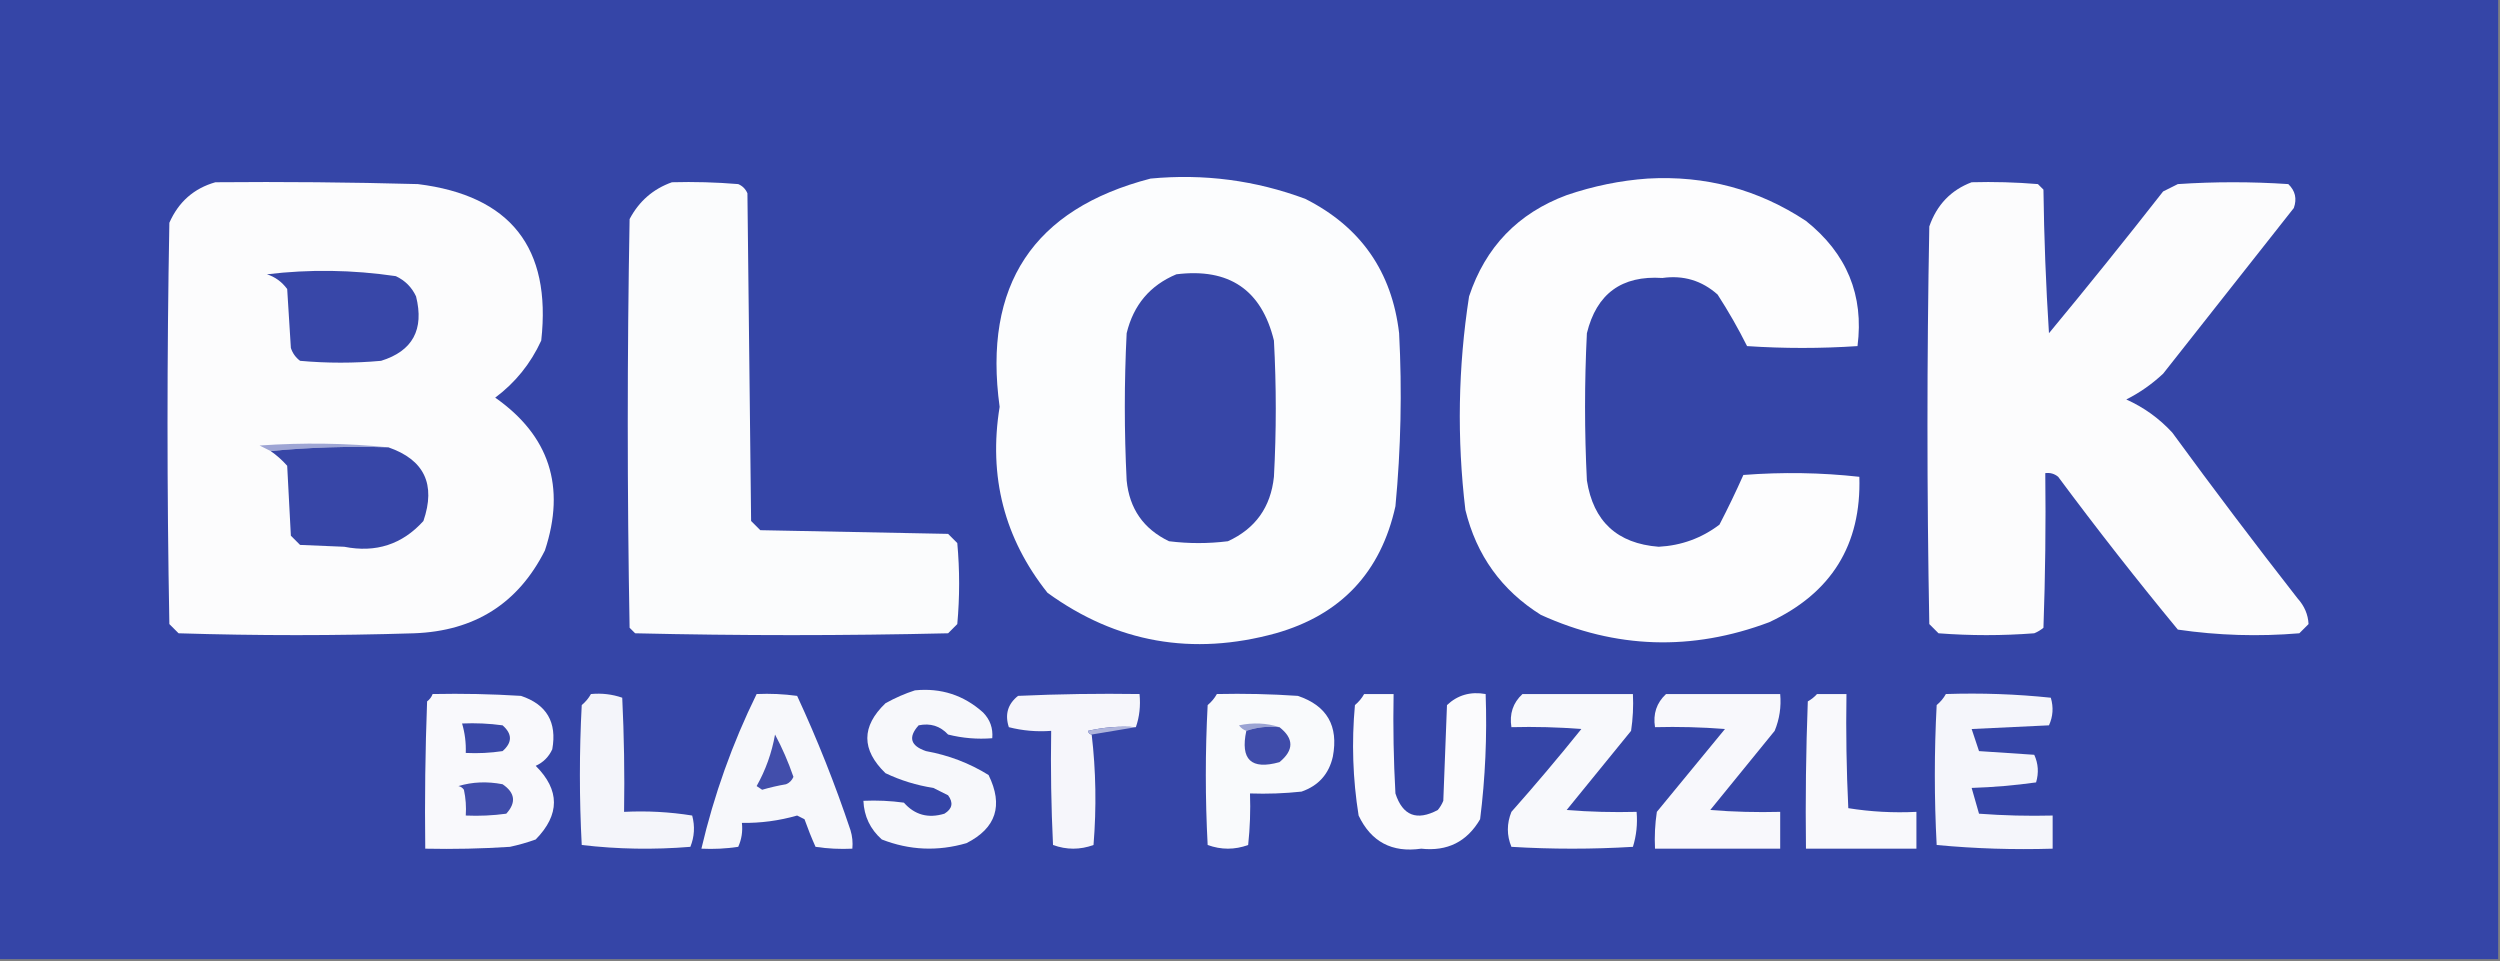 <?xml version="1.0" encoding="UTF-8"?>
<!DOCTYPE svg PUBLIC "-//W3C//DTD SVG 1.1//EN" "http://www.w3.org/Graphics/SVG/1.1/DTD/svg11.dtd">
<svg xmlns="http://www.w3.org/2000/svg" version="1.1" width="679px" height="261px" style="shape-rendering:geometricPrecision; text-rendering:geometricPrecision; image-rendering:optimizeQuality; fill-rule:evenodd; clip-rule:evenodd" xmlns:xlink="http://www.w3.org/1999/xlink">
<rect width="100%" height="100%" fill="#808080" stroke="none"/>
<g><path style="opacity:1" fill="#3545a7" d="M -0.5,-0.5 C 225.833,-0.5 452.167,-0.5 678.5,-0.5C 678.5,86.5 678.5,173.5 678.5,260.5C 452.167,260.5 225.833,260.5 -0.5,260.5C -0.5,173.5 -0.5,86.5 -0.5,-0.5 Z"/></g>
<g><path style="opacity:1" fill="#fcfdfe" d="M 312.5,48.5 C 326.965,47.135 340.965,48.968 354.5,54C 369.544,61.585 378.044,73.752 380,90.5C 380.819,106.194 380.486,121.861 379,137.5C 375.018,155.481 364.185,166.981 346.5,172C 323.877,178.232 303.21,174.565 284.5,161C 272.767,146.241 268.434,129.408 271.5,110.5C 266.961,77.433 280.627,56.766 312.5,48.5 Z"/></g>
<g><path style="opacity:1" fill="#fdfdfe" d="M 447.5,48.5 C 463.195,47.6 477.529,51.433 490.5,60C 501.607,68.857 506.273,80.19 504.5,94C 494.5,94.667 484.5,94.667 474.5,94C 472.1,89.203 469.433,84.536 466.5,80C 462.213,76.193 457.213,74.693 451.5,75.5C 440.459,74.769 433.626,79.769 431,90.5C 430.333,103.833 430.333,117.167 431,130.5C 432.742,141.626 439.242,147.626 450.5,148.5C 456.636,148.177 462.136,146.177 467,142.5C 469.311,138.046 471.478,133.546 473.5,129C 484.077,128.181 494.577,128.348 505,129.5C 505.568,147.96 497.401,161.127 480.5,169C 459.485,176.897 438.818,176.23 418.5,167C 407.833,160.322 401,150.822 398,138.5C 395.68,119.086 396.014,99.753 399,80.5C 403.453,67.082 412.286,57.916 425.5,53C 432.777,50.521 440.11,49.021 447.5,48.5 Z"/></g>
<g><path style="opacity:1" fill="#fcfcfd" d="M 58.5,49.5 C 76.836,49.333 95.17,49.5 113.5,50C 138.645,53.117 149.812,67.283 147,92.5C 144.131,98.752 139.964,103.919 134.5,108C 149.217,118.331 153.717,132.164 148,149.5C 140.747,163.894 128.914,171.394 112.5,172C 91.167,172.667 69.833,172.667 48.5,172C 47.667,171.167 46.833,170.333 46,169.5C 45.333,133.167 45.333,96.833 46,60.5C 48.505,54.822 52.671,51.155 58.5,49.5 Z"/></g>
<g><path style="opacity:1" fill="#fbfcfd" d="M 182.5,49.5 C 188.509,49.334 194.509,49.501 200.5,50C 201.667,50.5 202.5,51.333 203,52.5C 203.333,82.167 203.667,111.833 204,141.5C 204.833,142.333 205.667,143.167 206.5,144C 223.5,144.333 240.5,144.667 257.5,145C 258.333,145.833 259.167,146.667 260,147.5C 260.667,154.833 260.667,162.167 260,169.5C 259.167,170.333 258.333,171.167 257.5,172C 229.167,172.667 200.833,172.667 172.5,172C 172,171.5 171.5,171 171,170.5C 170.333,133.5 170.333,96.5 171,59.5C 173.566,54.645 177.399,51.311 182.5,49.5 Z"/></g>
<g><path style="opacity:1" fill="#fcfcfd" d="M 535.5,49.5 C 541.509,49.334 547.509,49.501 553.5,50C 554,50.5 554.5,51 555,51.5C 555.167,64.513 555.667,77.513 556.5,90.5C 566.993,77.836 577.326,65.002 587.5,52C 588.833,51.333 590.167,50.667 591.5,50C 601.5,49.333 611.5,49.333 621.5,50C 623.396,51.808 623.896,53.975 623,56.5C 611.167,71.5 599.333,86.5 587.5,101.5C 584.445,104.35 581.111,106.683 577.5,108.5C 582.285,110.642 586.451,113.642 590,117.5C 601.09,132.679 612.424,147.679 624,162.5C 625.874,164.569 626.874,166.902 627,169.5C 626.167,170.333 625.333,171.167 624.5,172C 613.427,172.931 602.427,172.597 591.5,171C 580.305,157.439 569.471,143.605 559,129.5C 557.989,128.663 556.822,128.33 555.5,128.5C 555.667,142.504 555.5,156.504 555,170.5C 554.25,171.126 553.416,171.626 552.5,172C 543.833,172.667 535.167,172.667 526.5,172C 525.667,171.167 524.833,170.333 524,169.5C 523.333,133.5 523.333,97.5 524,61.5C 526.045,55.624 529.878,51.624 535.5,49.5 Z"/></g>
<g><path style="opacity:1" fill="#3847a8" d="M 72.5,74.5 C 84.043,73.104 95.709,73.271 107.5,75C 110,76.167 111.833,78 113,80.5C 115.247,89.505 112.081,95.339 103.5,98C 96.167,98.667 88.833,98.667 81.5,98C 80.299,97.097 79.465,95.931 79,94.5C 78.667,89.167 78.333,83.833 78,78.5C 76.549,76.536 74.716,75.203 72.5,74.5 Z"/></g>
<g><path style="opacity:1" fill="#3746a7" d="M 319.5,74.5 C 333.814,72.723 342.648,78.723 346,92.5C 346.667,104.833 346.667,117.167 346,129.5C 345.132,137.75 340.966,143.583 333.5,147C 328.167,147.667 322.833,147.667 317.5,147C 310.583,143.67 306.749,138.17 306,130.5C 305.333,117.167 305.333,103.833 306,90.5C 307.849,82.826 312.349,77.492 319.5,74.5 Z"/></g>
<g><path style="opacity:1" fill="#9ea5d4" d="M 105.5,121.5 C 94.654,121.172 83.987,121.506 73.5,122.5C 72.527,122.013 71.527,121.513 70.5,121C 82.341,120.174 94.007,120.341 105.5,121.5 Z"/></g>
<g><path style="opacity:1" fill="#3746a7" d="M 73.5,122.5 C 83.987,121.506 94.654,121.172 105.5,121.5C 115.25,124.88 118.417,131.547 115,141.5C 109.252,147.867 102.086,150.201 93.5,148.5C 89.5,148.333 85.5,148.167 81.5,148C 80.667,147.167 79.833,146.333 79,145.5C 78.667,139.167 78.333,132.833 78,126.5C 76.629,124.959 75.129,123.625 73.5,122.5 Z"/></g>
<g><path style="opacity:1" fill="#f9f9fc" d="M 117.5,188.5 C 125.507,188.334 133.507,188.5 141.5,189C 148.479,191.329 151.312,196.162 150,203.5C 149.052,205.57 147.552,207.07 145.5,208C 152.1,214.589 152.1,221.256 145.5,228C 143.212,228.822 140.878,229.489 138.5,230C 130.841,230.5 123.174,230.666 115.5,230.5C 115.333,217.163 115.5,203.829 116,190.5C 116.717,189.956 117.217,189.289 117.5,188.5 Z"/></g>
<g><path style="opacity:1" fill="#f4f5fa" d="M 160.5,188.5 C 163.448,188.223 166.281,188.556 169,189.5C 169.5,199.828 169.666,210.161 169.5,220.5C 175.758,220.19 181.924,220.524 188,221.5C 188.777,224.429 188.61,227.263 187.5,230C 177.589,230.818 167.756,230.651 158,229.5C 157.333,216.833 157.333,204.167 158,191.5C 159.045,190.627 159.878,189.627 160.5,188.5 Z"/></g>
<g><path style="opacity:1" fill="#f7f8fb" d="M 205.5,188.5 C 209.182,188.335 212.848,188.501 216.5,189C 221.973,200.799 226.806,212.966 231,225.5C 231.494,227.134 231.66,228.801 231.5,230.5C 228.15,230.665 224.817,230.498 221.5,230C 220.407,227.557 219.407,225.057 218.5,222.5C 217.833,222.167 217.167,221.833 216.5,221.5C 211.595,222.905 206.595,223.571 201.5,223.5C 201.756,225.792 201.423,227.959 200.5,230C 197.183,230.498 193.85,230.665 190.5,230.5C 193.921,215.903 198.921,201.903 205.5,188.5 Z"/></g>
<g><path style="opacity:1" fill="#f7f8fb" d="M 248.5,187.5 C 255.58,186.796 261.747,188.796 267,193.5C 268.903,195.441 269.736,197.774 269.5,200.5C 265.445,200.824 261.445,200.491 257.5,199.5C 255.345,197.171 252.678,196.338 249.5,197C 246.601,200.227 247.268,202.56 251.5,204C 257.65,205.112 263.317,207.278 268.5,210.5C 272.546,218.758 270.546,224.925 262.5,229C 254.685,231.274 247.018,230.941 239.5,228C 236.347,225.195 234.681,221.695 234.5,217.5C 238.182,217.335 241.848,217.501 245.5,218C 248.434,221.336 252.1,222.336 256.5,221C 258.658,219.688 258.991,218.022 257.5,216C 256.167,215.333 254.833,214.667 253.5,214C 248.955,213.293 244.622,211.96 240.5,210C 233.921,203.633 233.921,197.3 240.5,191C 243.158,189.522 245.825,188.355 248.5,187.5 Z"/></g>
<g><path style="opacity:1" fill="#f6f6fb" d="M 308.5,197.5 C 304.116,197.174 299.783,197.508 295.5,198.5C 295.624,199.107 295.957,199.44 296.5,199.5C 297.658,209.325 297.825,219.325 297,229.5C 293.333,230.833 289.667,230.833 286,229.5C 285.5,219.172 285.334,208.839 285.5,198.5C 281.563,198.793 277.73,198.46 274,197.5C 272.877,194.044 273.71,191.21 276.5,189C 287.495,188.5 298.495,188.333 309.5,188.5C 309.81,191.713 309.477,194.713 308.5,197.5 Z"/></g>
<g><path style="opacity:1" fill="#f9fafc" d="M 330.5,188.5 C 337.841,188.334 345.174,188.5 352.5,189C 360.419,191.663 363.586,197.163 362,205.5C 360.932,210.235 358.099,213.402 353.5,215C 348.845,215.499 344.179,215.666 339.5,215.5C 339.666,220.179 339.499,224.845 339,229.5C 335.333,230.833 331.667,230.833 328,229.5C 327.333,216.833 327.333,204.167 328,191.5C 329.045,190.627 329.878,189.627 330.5,188.5 Z"/></g>
<g><path style="opacity:1" fill="#fbfbfd" d="M 370.5,188.5 C 373.167,188.5 375.833,188.5 378.5,188.5C 378.334,197.506 378.5,206.506 379,215.5C 380.953,221.532 384.787,223.032 390.5,220C 391.126,219.25 391.626,218.416 392,217.5C 392.333,208.833 392.667,200.167 393,191.5C 395.897,188.769 399.397,187.769 403.5,188.5C 403.909,199.896 403.409,211.23 402,222.5C 398.438,228.614 393.105,231.281 386,230.5C 378.063,231.641 372.396,228.641 369,221.5C 367.41,211.574 367.077,201.574 368,191.5C 369.045,190.627 369.878,189.627 370.5,188.5 Z"/></g>
<g><path style="opacity:1" fill="#f8f9fc" d="M 413.5,188.5 C 423.5,188.5 433.5,188.5 443.5,188.5C 443.665,191.85 443.498,195.183 443,198.5C 437.167,205.667 431.333,212.833 425.5,220C 431.825,220.5 438.158,220.666 444.5,220.5C 444.784,223.777 444.451,226.943 443.5,230C 432.5,230.667 421.5,230.667 410.5,230C 409.213,226.875 409.213,223.709 410.5,220.5C 417.021,213.147 423.354,205.647 429.5,198C 423.175,197.5 416.842,197.334 410.5,197.5C 409.924,193.888 410.924,190.888 413.5,188.5 Z"/></g>
<g><path style="opacity:1" fill="#f8f8fc" d="M 452.5,188.5 C 462.833,188.5 473.167,188.5 483.5,188.5C 483.816,191.978 483.316,195.312 482,198.5C 476.167,205.667 470.333,212.833 464.5,220C 470.825,220.5 477.158,220.666 483.5,220.5C 483.5,223.833 483.5,227.167 483.5,230.5C 472.167,230.5 460.833,230.5 449.5,230.5C 449.335,227.15 449.502,223.817 450,220.5C 456.167,213 462.333,205.5 468.5,198C 462.175,197.5 455.842,197.334 449.5,197.5C 448.924,193.888 449.924,190.888 452.5,188.5 Z"/></g>
<g><path style="opacity:1" fill="#f9f9fc" d="M 493.5,188.5 C 496.167,188.5 498.833,188.5 501.5,188.5C 501.334,198.839 501.5,209.172 502,219.5C 508.076,220.476 514.242,220.81 520.5,220.5C 520.5,223.833 520.5,227.167 520.5,230.5C 510.5,230.5 500.5,230.5 490.5,230.5C 490.333,217.163 490.5,203.829 491,190.5C 491.995,189.934 492.828,189.267 493.5,188.5 Z"/></g>
<g><path style="opacity:1" fill="#f5f6fb" d="M 528.5,188.5 C 538.083,188.182 547.583,188.515 557,189.5C 557.769,192.099 557.602,194.599 556.5,197C 549.5,197.333 542.5,197.667 535.5,198C 536.167,200 536.833,202 537.5,204C 542.5,204.333 547.5,204.667 552.5,205C 553.602,207.401 553.769,209.901 553,212.5C 547.249,213.31 541.416,213.81 535.5,214C 536.167,216.333 536.833,218.667 537.5,221C 544.158,221.5 550.825,221.666 557.5,221.5C 557.5,224.5 557.5,227.5 557.5,230.5C 546.918,230.82 536.418,230.487 526,229.5C 525.333,216.833 525.333,204.167 526,191.5C 527.045,190.627 527.878,189.627 528.5,188.5 Z"/></g>
<g><path style="opacity:1" fill="#3948a8" d="M 125.5,196.5 C 129.182,196.335 132.848,196.501 136.5,197C 139.167,199.333 139.167,201.667 136.5,204C 133.183,204.498 129.85,204.665 126.5,204.5C 126.599,201.763 126.265,199.096 125.5,196.5 Z"/></g>
<g><path style="opacity:1" fill="#9ba3d3" d="M 347.5,197.5 C 344.287,197.19 341.287,197.523 338.5,198.5C 337.711,198.217 337.044,197.717 336.5,197C 340.358,196.19 344.024,196.357 347.5,197.5 Z"/></g>
<g><path style="opacity:1" fill="#afb5dc" d="M 308.5,197.5 C 304.5,198.167 300.5,198.833 296.5,199.5C 295.957,199.44 295.624,199.107 295.5,198.5C 299.783,197.508 304.116,197.174 308.5,197.5 Z"/></g>
<g><path style="opacity:1" fill="#3f4caa" d="M 347.5,197.5 C 351.458,200.588 351.458,203.755 347.5,207C 339.825,209.158 336.825,206.325 338.5,198.5C 341.287,197.523 344.287,197.19 347.5,197.5 Z"/></g>
<g><path style="opacity:1" fill="#424eab" d="M 210.5,199.5 C 212.434,203.108 214.101,206.942 215.5,211C 215.095,211.945 214.428,212.612 213.5,213C 211.302,213.373 209.135,213.873 207,214.5C 206.5,214.167 206,213.833 205.5,213.5C 207.955,209.135 209.622,204.469 210.5,199.5 Z"/></g>
<g><path style="opacity:1" fill="#404dab" d="M 124.5,213.5 C 128.311,212.355 132.311,212.188 136.5,213C 139.917,215.321 140.25,217.988 137.5,221C 133.848,221.499 130.182,221.665 126.5,221.5C 126.663,219.143 126.497,216.81 126,214.5C 125.617,213.944 125.117,213.611 124.5,213.5 Z"/></g>
</svg>

